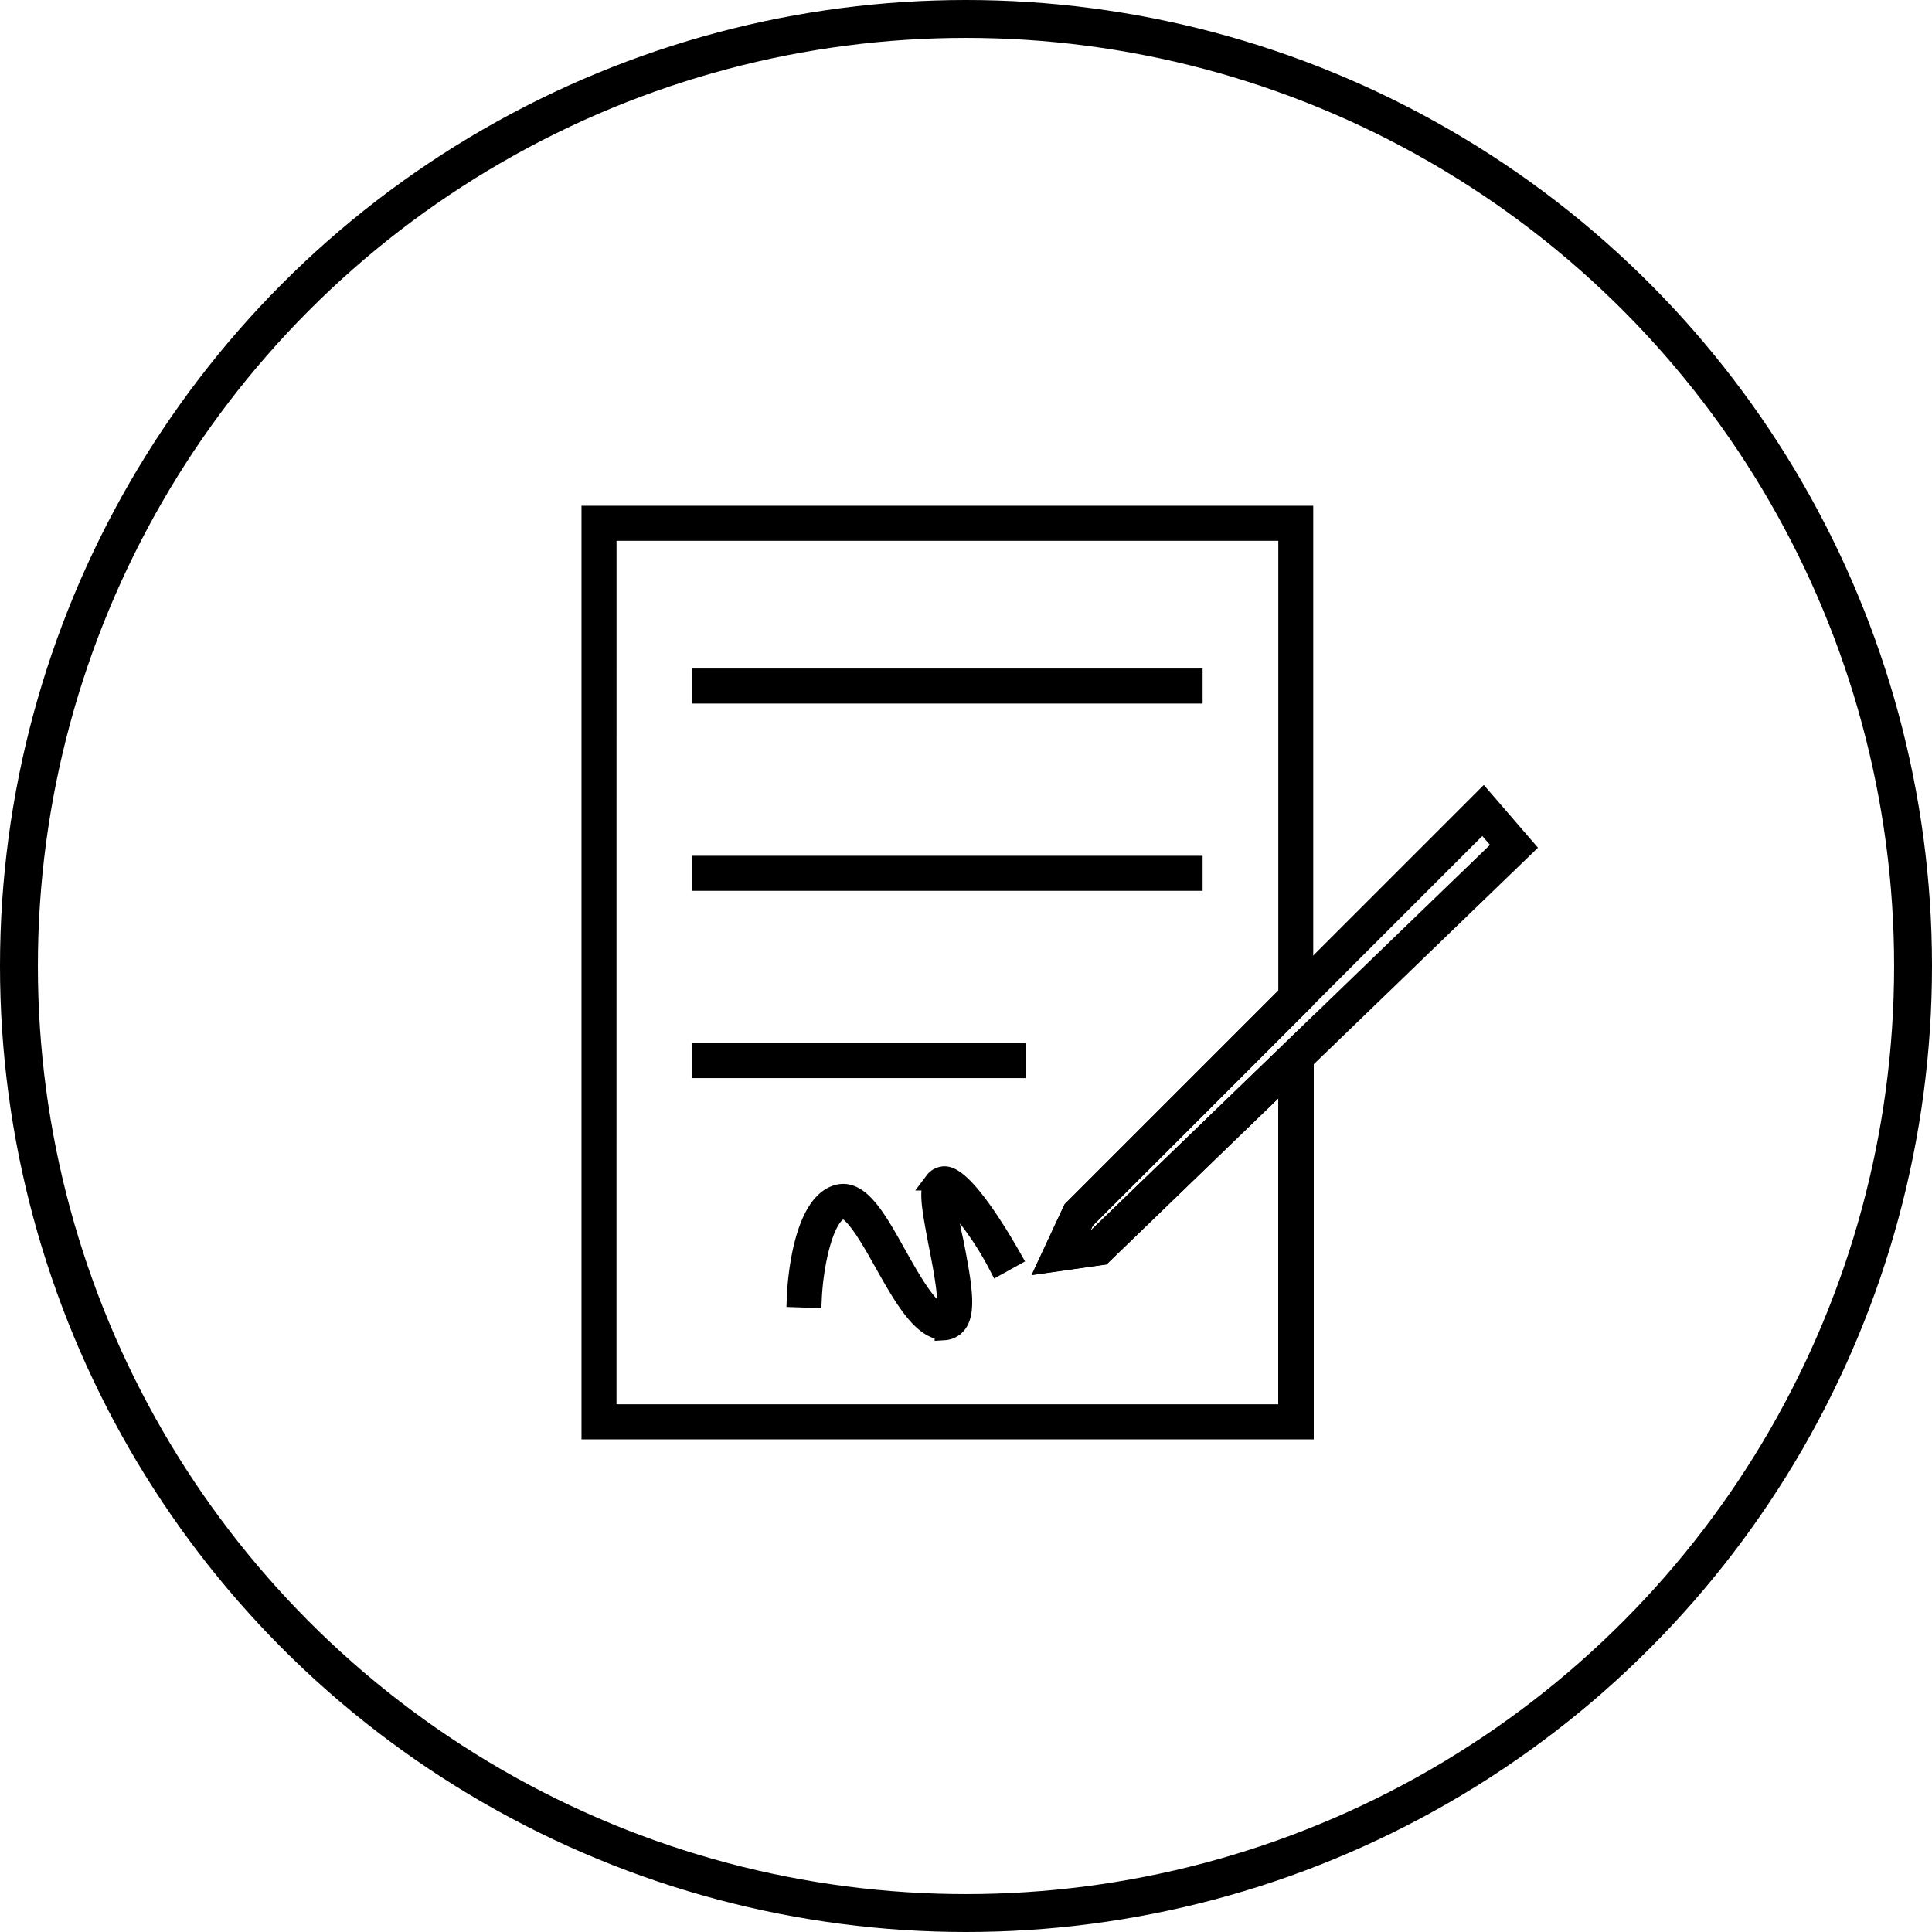 <svg xmlns="http://www.w3.org/2000/svg" width="51" height="51" viewBox="0 0 51 51">
  <g id="组_200" data-name="组 200" transform="translate(-285 -1982)">
    <g id="椭圆_46" data-name="椭圆 46" transform="translate(285 1982)" fill="none" stroke="#000" stroke-width="1">
      <circle cx="25.5" cy="25.5" r="25.5" stroke="none"/>
      <circle cx="25.5" cy="25.5" r="25" fill="none"/>
    </g>
    <g id="组_199" data-name="组 199" transform="translate(300.6 1995.601)">
      <path id="路径_294" data-name="路径 294" d="M71.552,89.68H52.736V65.536H71.552V78.368l-5.779,5.779-.274.6.534-.082,5.533-5.341V89.68Zm-18.392-.425H71.128V80.34l-4.9,4.738-1.438.205.657-1.411,5.683-5.683V65.961H53.161Z" transform="translate(-52.736 -65.536)" stroke="#000" stroke-width="0.5"/>
      <path id="路径_295" data-name="路径 295" d="M162.3,226.3h12.969v.425H162.3Zm0,4.944h12.969v.425H162.3Zm0,4.944h8.3v.425h-8.3Zm6.4,7.34a.379.379,0,0,1-.123-.014c-.548-.123-1-.931-1.479-1.78-.329-.589-.822-1.465-1.1-1.4-.466.123-.74,1.438-.781,2.342l-.425-.014c.014-.411.164-2.492,1.1-2.739.589-.151,1.041.671,1.561,1.6.37.657.835,1.493,1.205,1.575.027.014.041,0,.041,0,.178-.137-.055-1.3-.164-1.849-.178-.945-.274-1.438-.1-1.671a.344.344,0,0,1,.288-.137c.479.027,1.315,1.369,1.767,2.164l-.37.205a8.257,8.257,0,0,0-1.356-1.9,7.875,7.875,0,0,0,.192,1.26c.233,1.191.356,1.931.041,2.232A.471.471,0,0,1,168.7,243.532Zm2.725-1.78.657-1.411,10.846-10.846,1.1,1.274-11.161,10.778Zm.986-1.137-.274.6.534-.082,10.778-10.408-.534-.616Z" transform="translate(-159.373 -222.004)" stroke="#000" stroke-width="0.5"/>
    </g>
  </g>
</svg>
